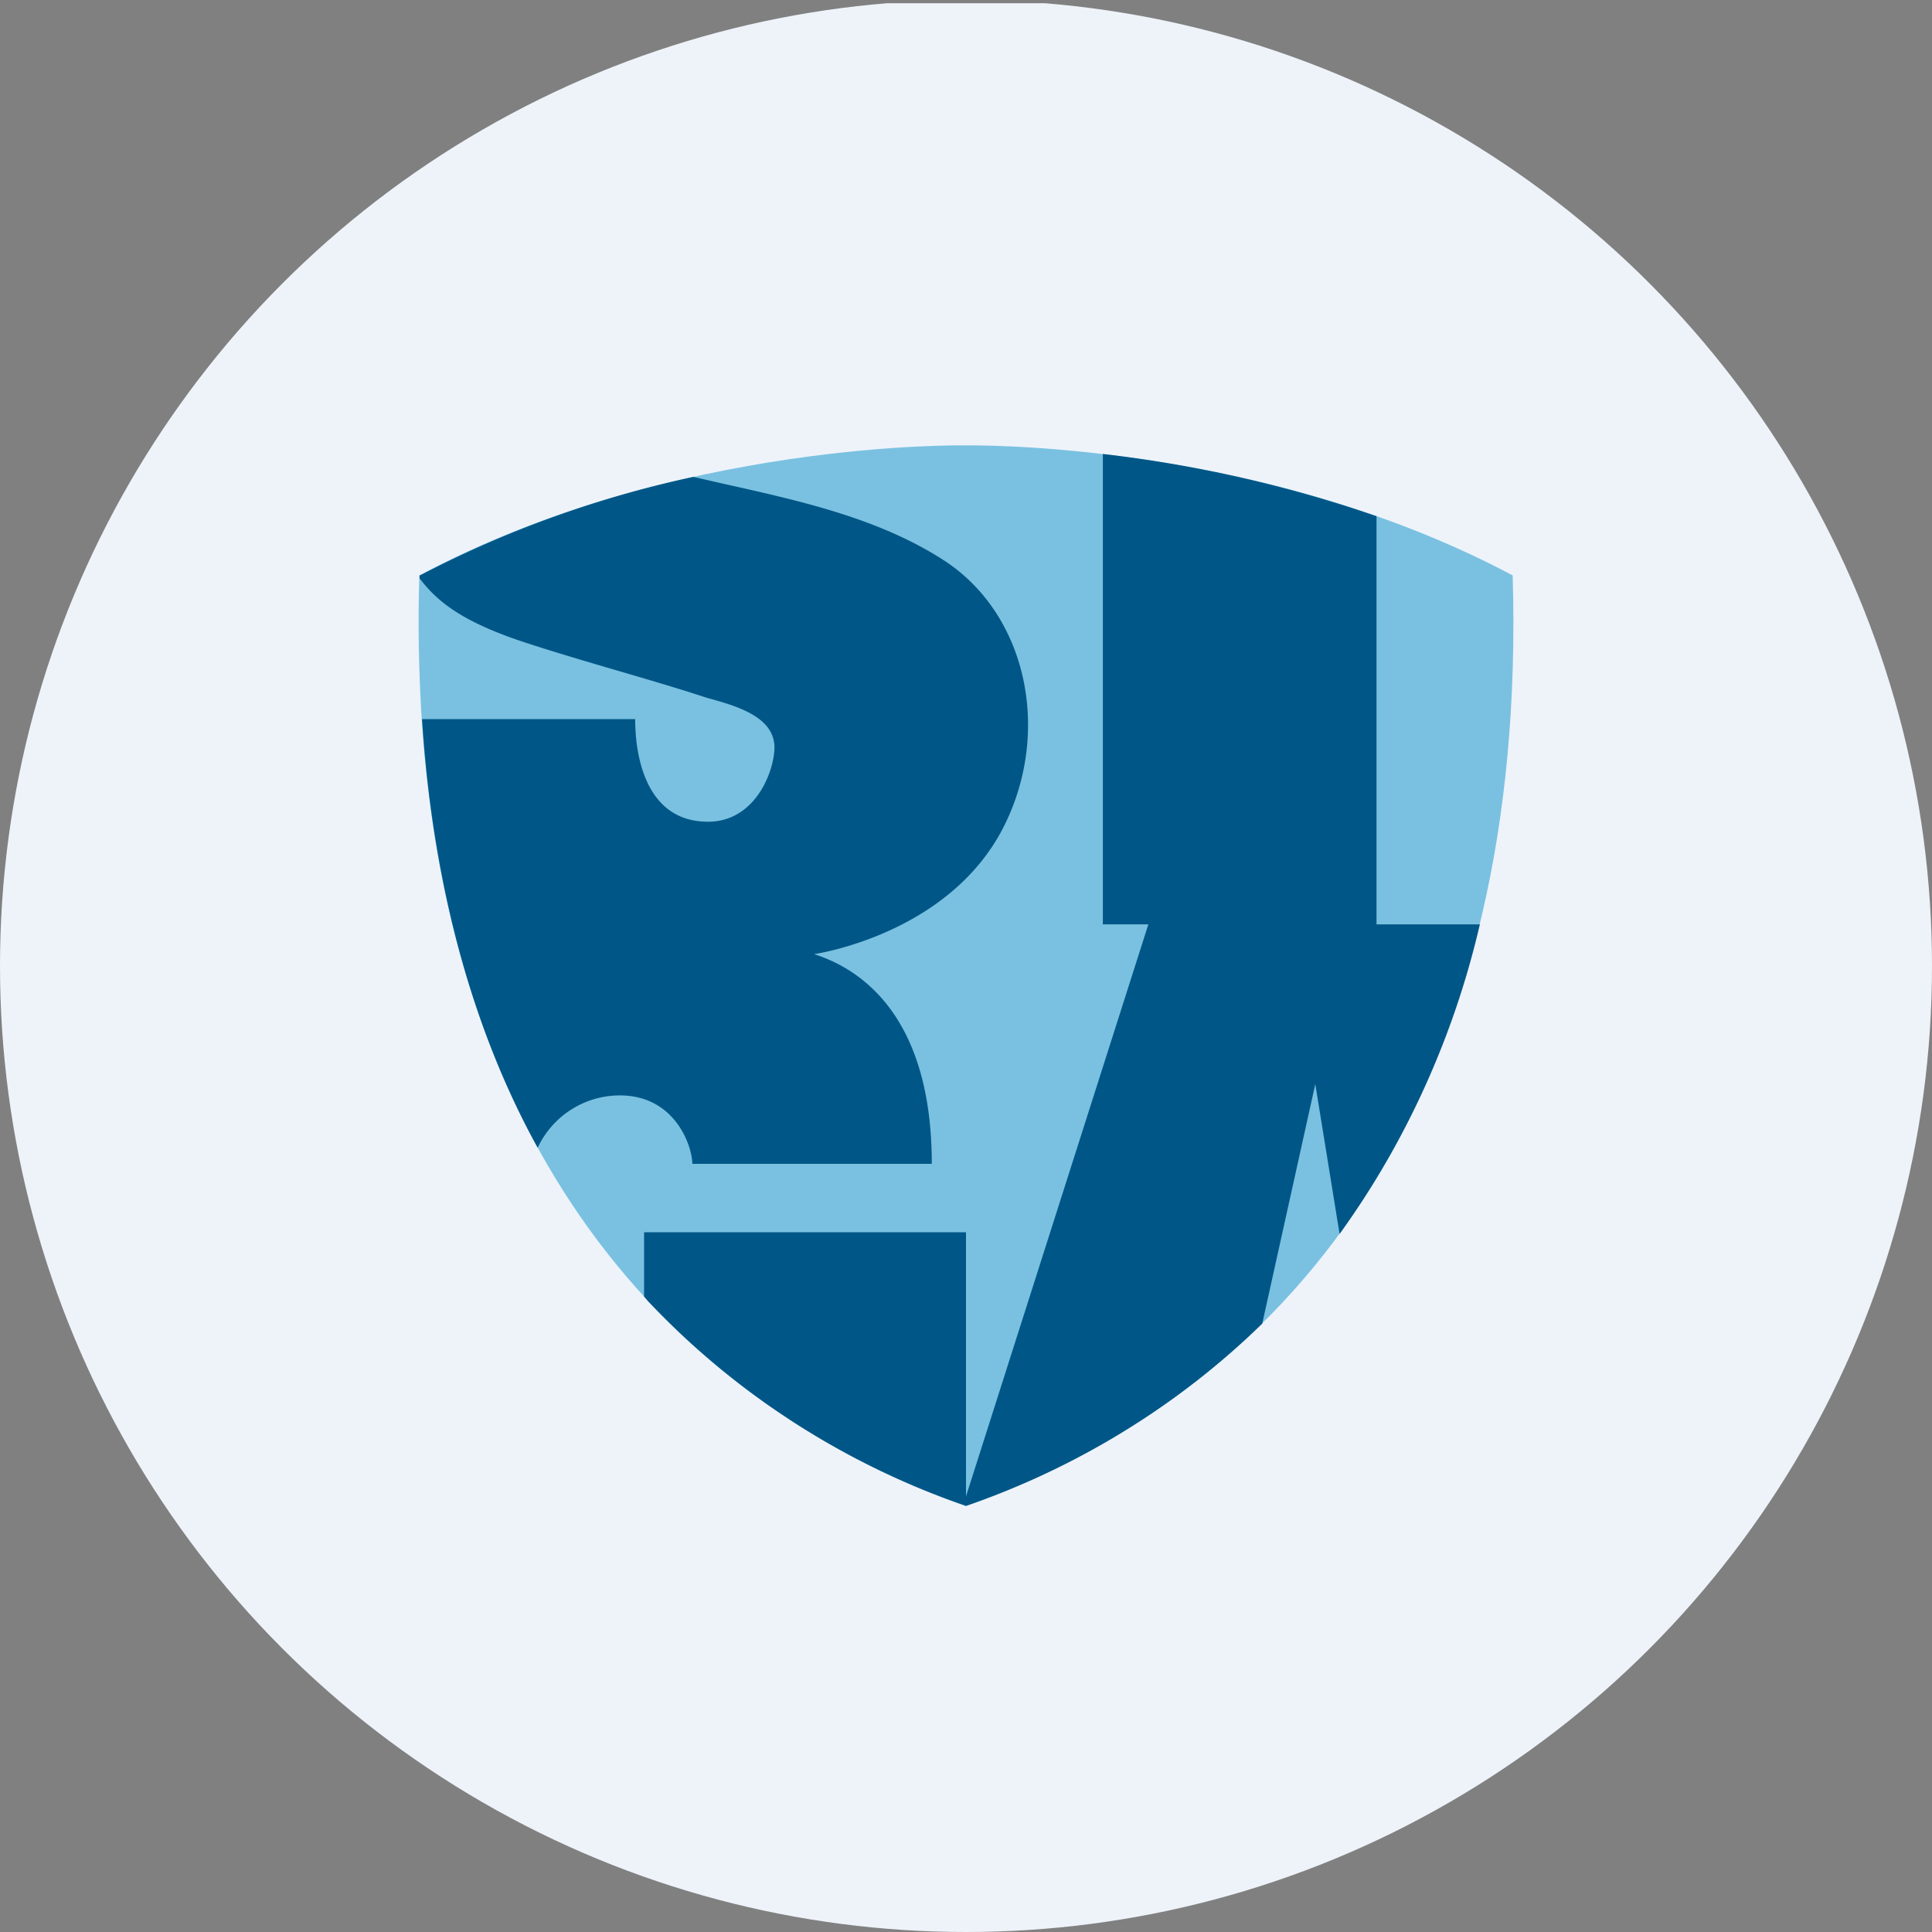 <?xml version='1.0' encoding='utf-8'?>
<svg xmlns="http://www.w3.org/2000/svg" viewBox="0 0 300 300" width="300" height="300">
  <rect x="0" y="0" width="300" height="300" fill="#808080" stroke="none"/>
  <defs><clipPath id="bz_circular_clip"><circle cx="150.0" cy="150.0" r="150.0" /></clipPath></defs><g clip-path="url(#bz_circular_clip)"><rect y="0.5" width="300" height="300" fill="#eef3fa" />
  <path d="M150,69.165s-45.259-.956-84.888,20.186q-.345,11.158.372,22.311c4.25,65.233,36.919,105.234,84.516,122.179,52.803-18.752,87.225-65.977,84.888-144.49C195.259,68.261,150,69.165,150,69.165Z" fill="#7ac1e1" />
  <path d="M65.112,89.457v-.053a168.024,168.024,0,0,1,42.55-15.352l4.675,1.062c11.846,2.656,24.011,5.312,34.157,11.846,12.855,8.287,16.733,26.242,9.615,40.904-8.34,17.265-29.695,20.292-29.695,20.292,7.543,2.39,18.274,9.934,18.274,32.563h-37.185c0-2.656-2.603-10.624-11.262-10.624a14.087,14.087,0,0,0-12.749,8.127c-9.774-17.689-16.255-40-17.955-66.561H98.632c0,6.268,1.912,15.936,11.315,15.936,7.012,0,10.093-7.171,10.306-11.262.212-5.046-6.003-6.746-10.465-7.968l-2.125-.691c-4.356-1.381-8.765-2.656-13.121-3.931-4.144-1.222-8.287-2.444-12.377-3.772-10.093-3.24-14.13-6.375-16.999-10.146v-.372Z" fill="#005787" />
  <path d="M100.65,202.074q-.32-.371-.637-.744v-9.987H150v41.01l28.314-88.819h-7.065V70.493a200.541,200.541,0,0,1,42.497,9.668v63.374h16.043a133.866,133.866,0,0,1-21.78,48.075l-3.772-23.267-8.234,37.185A123.666,123.666,0,0,1,150,233.841,122.712,122.712,0,0,1,100.65,202.074Z" fill="#005787" />
</g></svg>